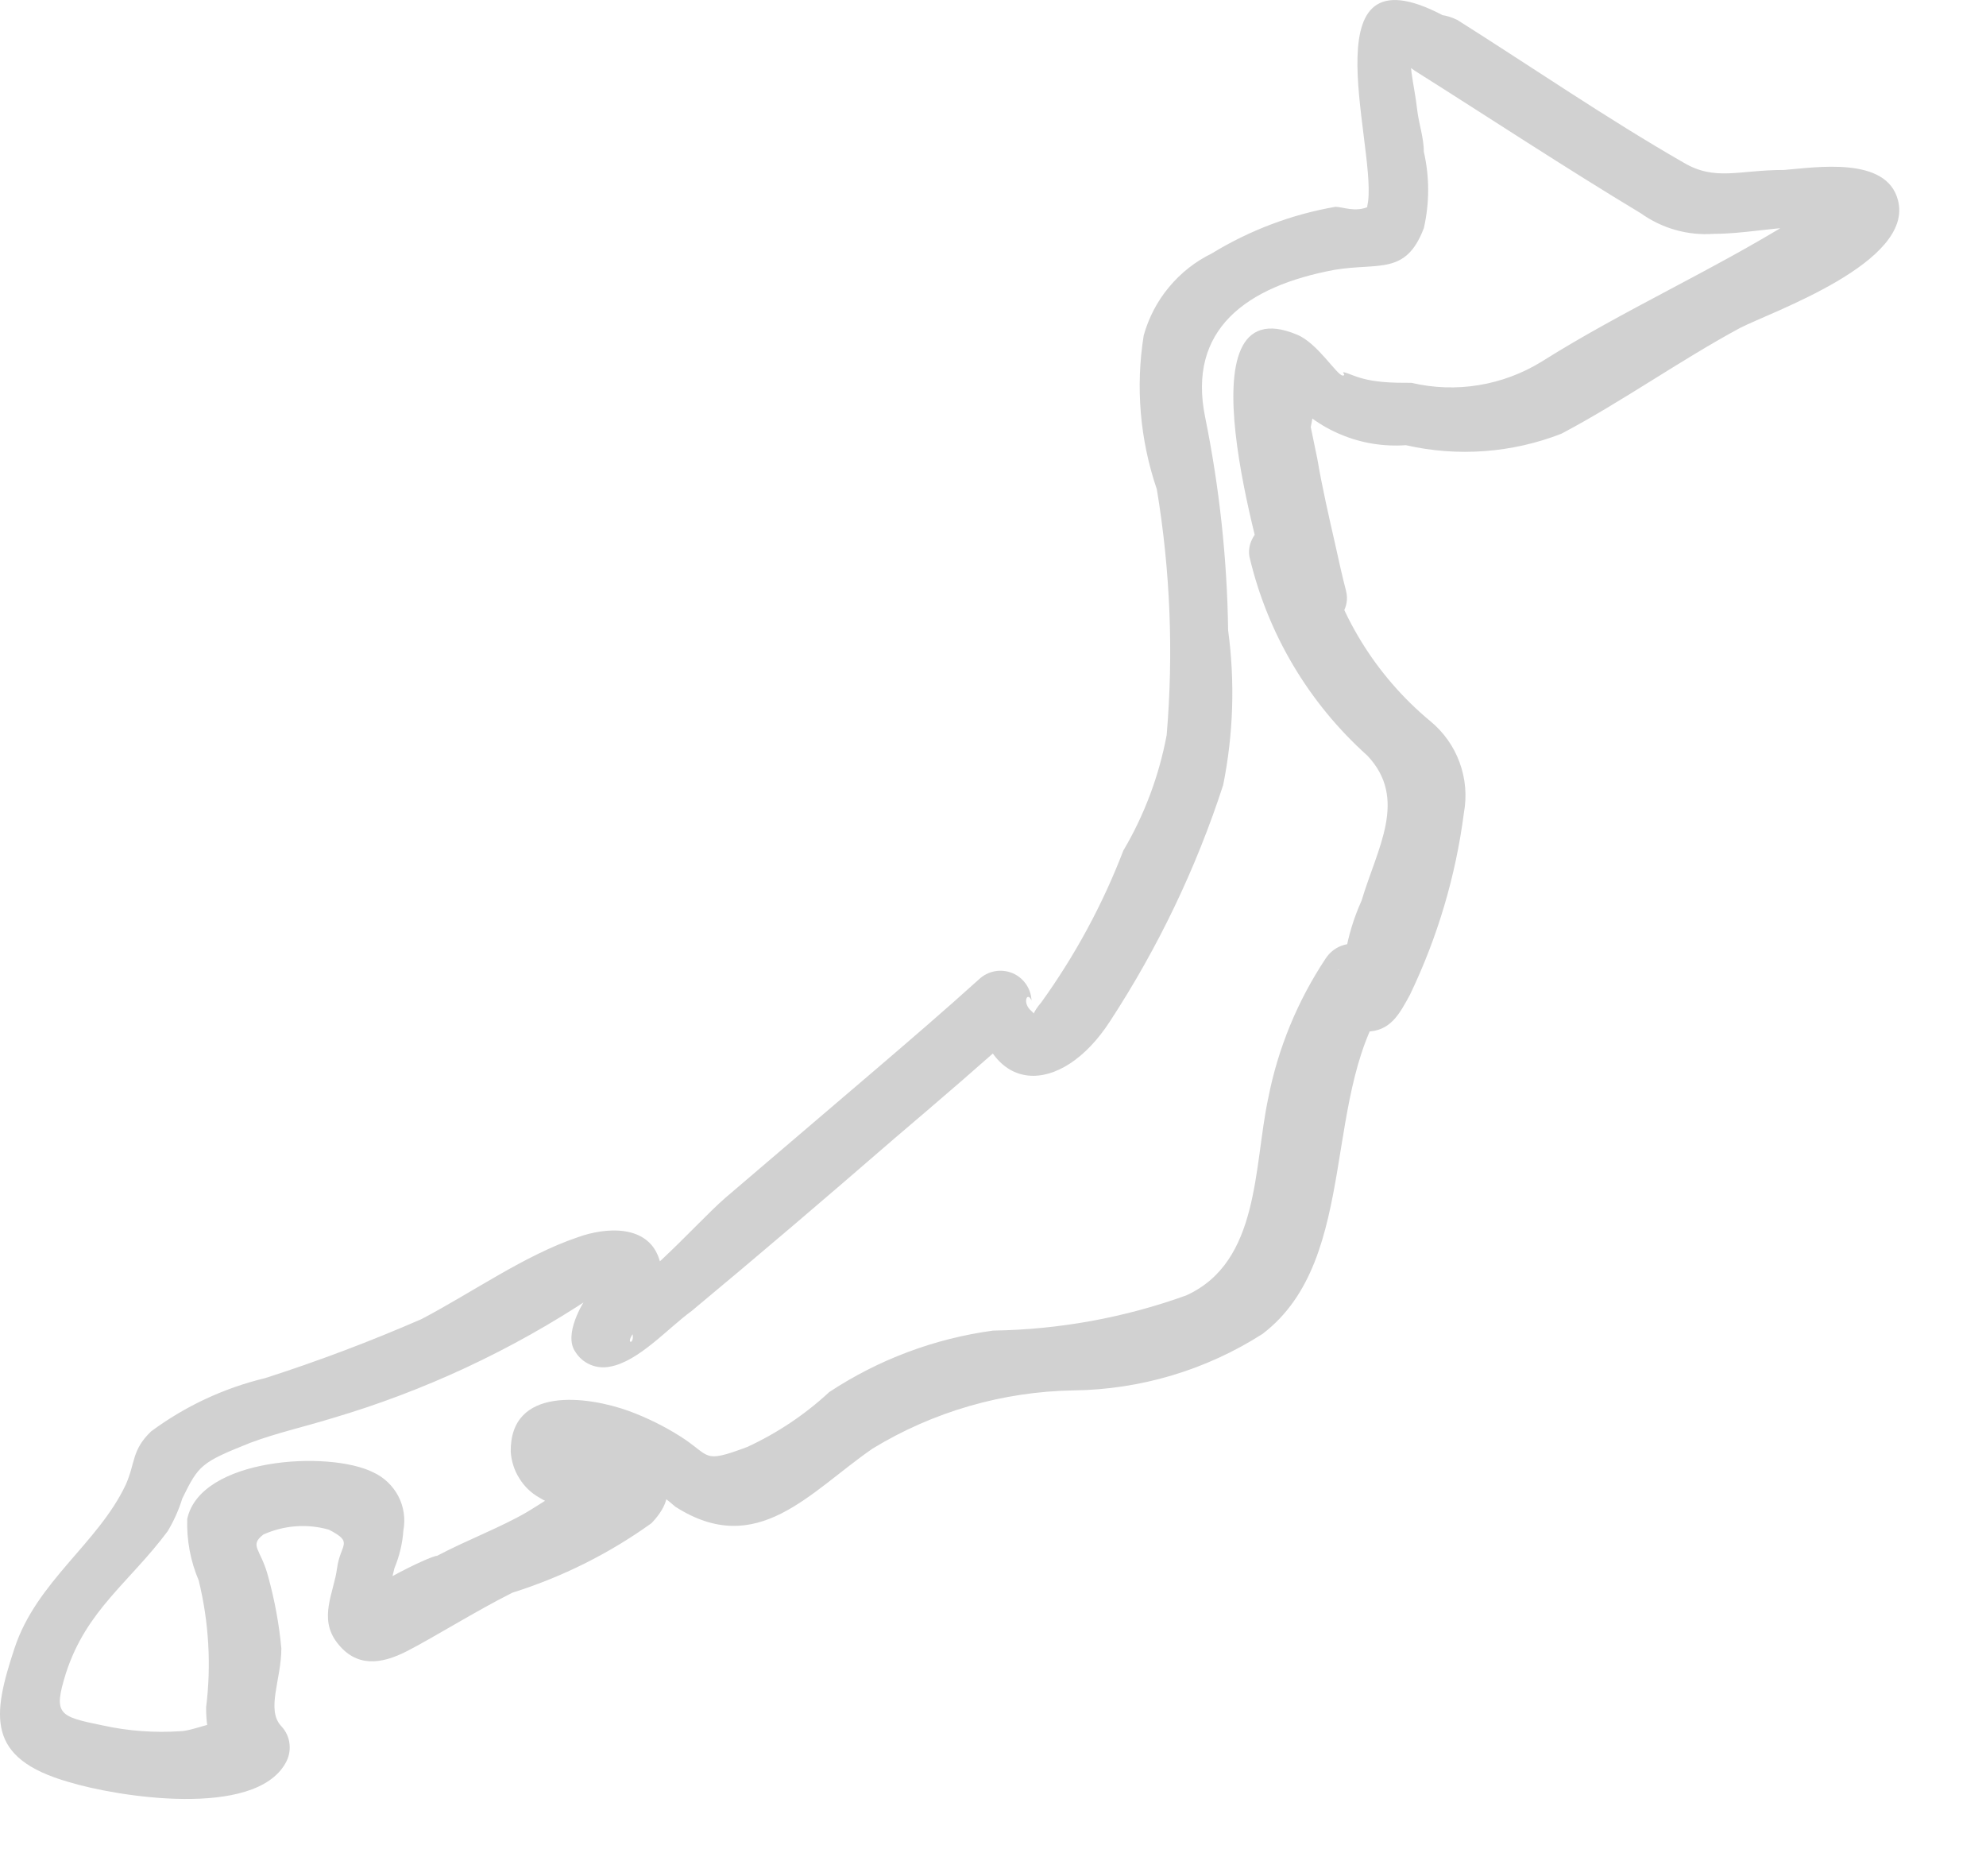 <?xml version="1.0" encoding="utf-8"?>
<svg xmlns="http://www.w3.org/2000/svg" fill="none" height="100%" overflow="visible" preserveAspectRatio="none" style="display: block;" viewBox="0 0 18 17" width="100%">
<path d="M12.823 0.641C13.506 1.072 14.181 1.517 14.872 1.933C15.064 2.07 15.297 2.136 15.532 2.119C15.785 2.119 16.037 2.067 16.275 2.059C16.396 2.066 16.517 2.066 16.638 2.059L16.534 1.807L16.26 1.992C15.518 2.453 14.716 2.809 13.974 3.276C13.621 3.494 13.197 3.564 12.793 3.469C12.623 3.469 12.437 3.469 12.267 3.403C12.096 3.336 12.222 3.403 12.17 3.403C12.118 3.403 11.94 3.106 11.754 3.032C10.671 2.579 11.428 5.058 11.539 5.473L12.051 5.258C11.977 5.088 11.903 4.828 11.732 4.731C11.561 4.635 11.287 4.82 11.324 5.043C11.487 5.74 11.86 6.369 12.393 6.847C12.764 7.24 12.482 7.685 12.341 8.16C12.27 8.317 12.22 8.481 12.192 8.65C12.192 8.843 12.007 8.784 12.259 8.762L12.526 8.962C12.526 8.799 12.571 8.71 12.393 8.584C12.328 8.55 12.253 8.542 12.183 8.562C12.113 8.581 12.053 8.626 12.014 8.687C11.76 9.07 11.583 9.499 11.495 9.949C11.361 10.573 11.42 11.434 10.752 11.738C10.19 11.941 9.598 12.048 9.001 12.057C8.47 12.129 7.963 12.319 7.516 12.614C7.296 12.818 7.046 12.985 6.774 13.111C6.358 13.267 6.447 13.193 6.165 13.015C6.018 12.922 5.861 12.845 5.698 12.785C5.326 12.651 4.621 12.555 4.629 13.156C4.635 13.241 4.661 13.324 4.707 13.396C4.752 13.469 4.814 13.529 4.889 13.571C5.052 13.675 5.549 13.824 5.423 13.571C5.297 13.319 5 13.571 4.77 13.705C4.54 13.839 4.228 13.957 3.961 14.098C3.894 14.098 3.218 14.432 3.218 14.536C3.159 15.197 3.545 14.425 3.486 14.492C3.524 14.401 3.554 14.306 3.575 14.21C3.62 14.101 3.648 13.986 3.656 13.868C3.676 13.762 3.66 13.653 3.61 13.557C3.56 13.462 3.48 13.386 3.382 13.341C2.981 13.141 1.816 13.208 1.697 13.764C1.691 13.955 1.726 14.145 1.801 14.321C1.893 14.697 1.916 15.087 1.868 15.472C1.868 15.754 1.934 15.828 2.12 16.028L2.075 15.687C2.187 15.486 1.771 15.687 1.637 15.687C1.401 15.703 1.164 15.686 0.932 15.635C0.532 15.553 0.48 15.538 0.598 15.16C0.784 14.588 1.17 14.343 1.519 13.876C1.575 13.783 1.62 13.683 1.652 13.579C1.801 13.274 1.823 13.252 2.268 13.074C2.506 12.985 2.743 12.933 3.011 12.851C3.845 12.605 4.638 12.235 5.364 11.753C5.497 11.656 5.527 11.835 5.505 11.619C5.482 11.404 5.356 11.701 5.319 11.753C5.282 11.805 5.104 12.094 5.215 12.25C5.247 12.302 5.294 12.342 5.35 12.366C5.406 12.39 5.468 12.396 5.527 12.384C5.787 12.339 6.054 12.035 6.269 11.879C6.885 11.367 7.494 10.847 8.102 10.32C8.511 9.972 8.919 9.623 9.312 9.266L8.837 9.066C8.941 9.942 9.617 9.942 10.062 9.252C10.496 8.587 10.841 7.868 11.086 7.114C11.179 6.652 11.194 6.178 11.131 5.711C11.122 5.063 11.052 4.417 10.923 3.781C10.76 2.987 11.294 2.594 12.096 2.445C12.497 2.378 12.742 2.497 12.905 2.067C12.957 1.839 12.957 1.603 12.905 1.376C12.905 1.25 12.86 1.124 12.845 0.998C12.831 0.872 12.808 0.768 12.793 0.656C12.779 0.545 12.793 0.493 12.86 0.656C13.172 0.827 13.454 0.352 13.142 0.174C11.829 -0.568 12.467 1.272 12.4 1.822C12.348 2.089 12.519 1.822 12.4 1.874C12.281 1.926 12.17 1.874 12.103 1.874C11.706 1.943 11.326 2.087 10.982 2.297C10.833 2.37 10.701 2.474 10.595 2.602C10.488 2.73 10.411 2.879 10.366 3.039C10.291 3.507 10.332 3.986 10.485 4.434C10.607 5.17 10.637 5.918 10.574 6.661C10.505 7.03 10.372 7.385 10.181 7.708C9.994 8.196 9.744 8.657 9.439 9.081C9.275 9.274 9.439 9.237 9.349 9.162C9.26 9.088 9.312 8.977 9.349 9.066C9.347 9.012 9.329 8.96 9.298 8.916C9.267 8.872 9.224 8.837 9.174 8.817C9.124 8.797 9.069 8.791 9.016 8.801C8.963 8.811 8.914 8.836 8.874 8.873C8.57 9.148 8.251 9.422 7.939 9.689L6.573 10.855C6.299 11.092 5.712 11.783 5.364 11.842L5.675 11.968C5.839 12.198 5.601 12.22 5.779 12.035C5.82 11.977 5.855 11.915 5.883 11.849C5.966 11.725 6.001 11.574 5.98 11.426C5.883 11.085 5.482 11.122 5.237 11.211C4.755 11.374 4.287 11.708 3.82 11.953C3.356 12.155 2.883 12.334 2.402 12.488C2.029 12.578 1.678 12.742 1.37 12.97C1.192 13.141 1.229 13.252 1.14 13.453C0.888 13.987 0.331 14.329 0.131 14.937C-0.07 15.546 -0.129 15.932 0.621 16.147C1.059 16.281 2.306 16.481 2.588 15.976C2.618 15.924 2.631 15.863 2.624 15.803C2.618 15.743 2.592 15.687 2.55 15.642C2.409 15.494 2.55 15.219 2.55 14.937C2.53 14.719 2.49 14.503 2.432 14.291C2.365 14.032 2.254 14.009 2.387 13.905C2.574 13.821 2.784 13.805 2.981 13.861C3.211 13.98 3.085 13.987 3.055 14.21C3.026 14.432 2.884 14.662 3.055 14.885C3.226 15.108 3.449 15.086 3.694 14.959C3.938 14.833 4.317 14.596 4.644 14.432C5.095 14.29 5.521 14.078 5.905 13.802C6.217 13.475 5.965 13.267 5.623 13.185C5.514 13.156 5.402 13.136 5.289 13.126C5.133 13.237 5.594 13.326 5.675 13.356C5.836 13.435 5.986 13.535 6.121 13.653C6.863 14.128 7.338 13.52 7.909 13.126C8.458 12.792 9.086 12.61 9.728 12.599C10.336 12.592 10.93 12.415 11.443 12.087C12.348 11.397 11.955 9.86 12.615 8.999L12.229 9.096C12.081 8.992 12.044 8.866 12.103 9.14C12.12 9.2 12.155 9.253 12.205 9.291C12.255 9.329 12.316 9.349 12.378 9.348C12.601 9.348 12.682 9.192 12.779 9.014C13.029 8.494 13.194 7.938 13.268 7.366C13.296 7.213 13.283 7.055 13.229 6.909C13.176 6.763 13.084 6.634 12.964 6.535C12.466 6.122 12.119 5.556 11.977 4.924L11.569 5.243C11.428 5.154 11.636 5.451 11.688 5.57C11.821 5.859 12.274 5.652 12.2 5.355C12.163 5.214 12.133 5.073 12.103 4.939C12.044 4.679 11.984 4.42 11.94 4.16L11.88 3.87C11.947 3.558 11.88 3.469 11.673 3.588C11.803 3.741 11.968 3.861 12.154 3.938C12.34 4.016 12.541 4.048 12.742 4.034C13.211 4.141 13.703 4.105 14.152 3.93C14.701 3.64 15.221 3.269 15.77 2.972C16.059 2.824 17.351 2.378 17.202 1.814C17.099 1.413 16.46 1.517 16.171 1.54C15.755 1.54 15.547 1.644 15.258 1.473C14.56 1.072 13.892 0.612 13.209 0.181C12.801 -0.019 12.519 0.448 12.823 0.641Z" fill="#D1D1D1" id="Vector"/>
</svg>